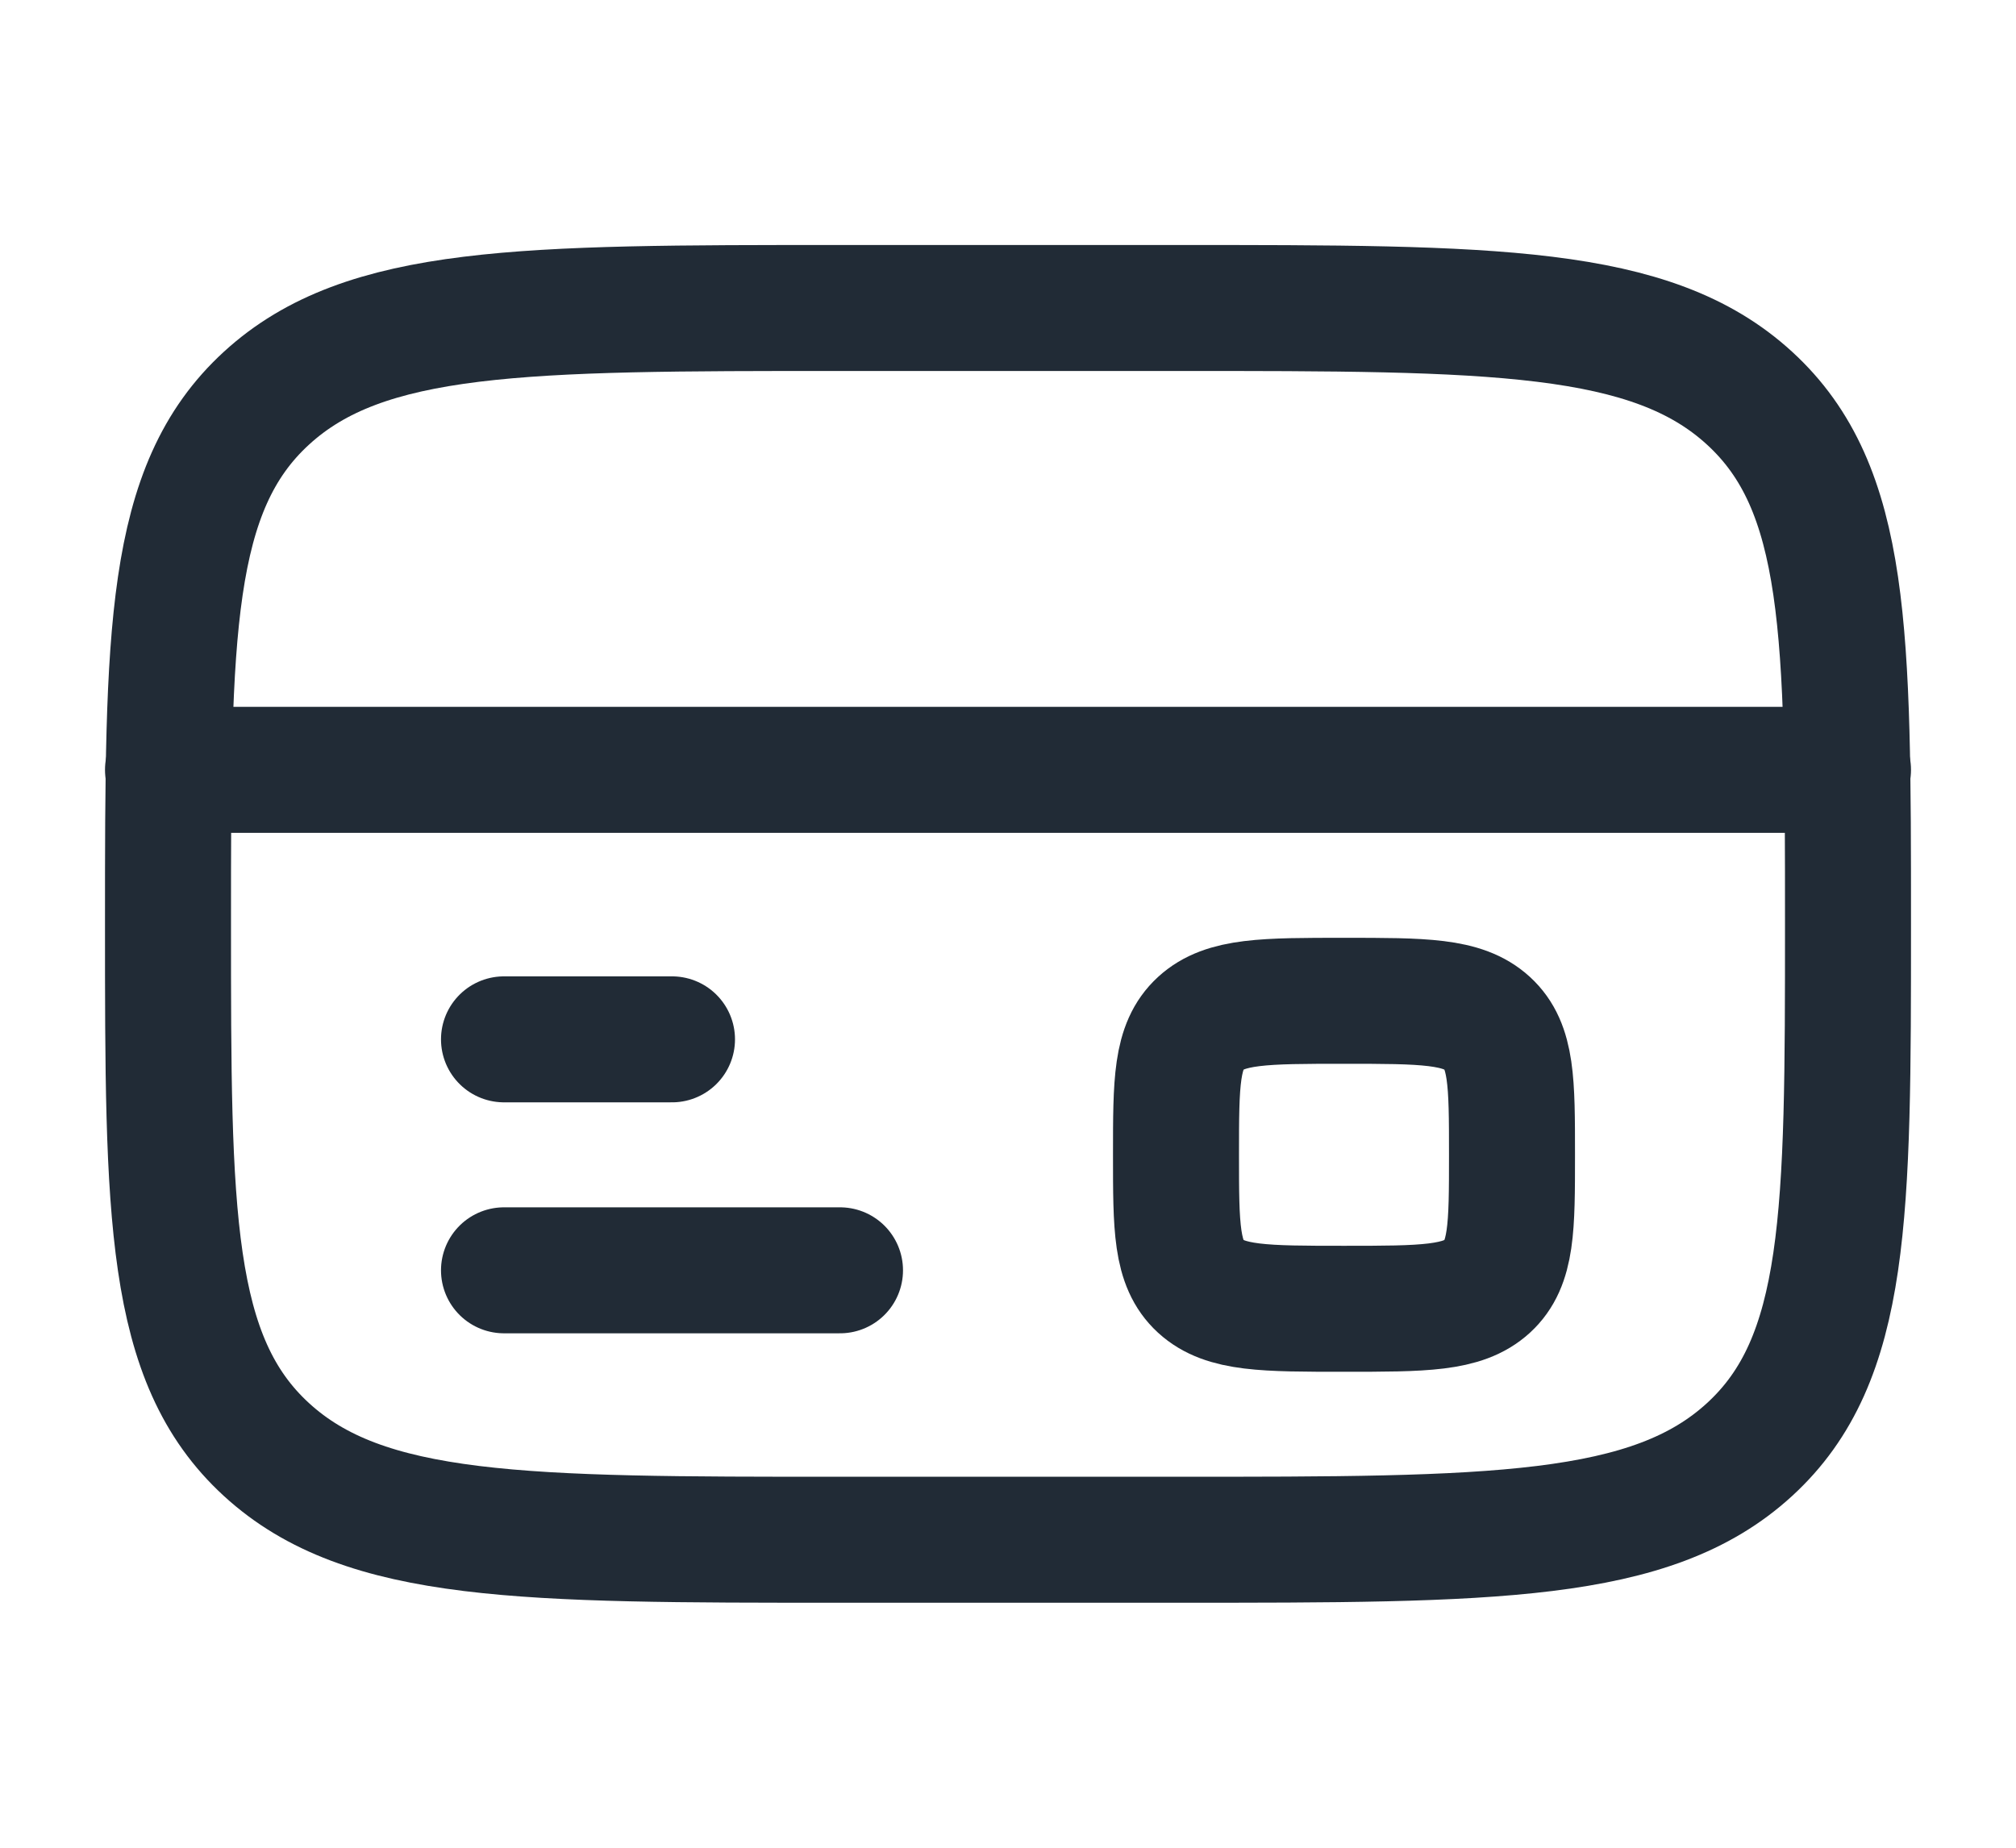<svg width="24" height="22" viewBox="0 0 24 22" fill="none" xmlns="http://www.w3.org/2000/svg">
<path d="M2 11C2 7.543 2 5.814 3.172 4.741C4.343 3.667 6.229 3.667 10 3.667L14 3.667C17.771 3.667 19.657 3.667 20.828 4.741C22 5.814 22 7.543 22 11C22 14.457 22 16.185 20.828 17.259C19.657 18.333 17.771 18.333 14 18.333H10C6.229 18.333 4.343 18.333 3.172 17.259C2 16.185 2 14.457 2 11Z" stroke="#212B36" stroke-width="1.5"/>
<path d="M10 15.125H6M8 12.375H6M2 9.166L22 9.166" stroke="#212B36" stroke-width="1.5" stroke-linecap="round"/>
<path d="M14 13.75C14 12.885 14 12.454 14.293 12.185C14.586 11.916 15.057 11.916 16 11.916C16.943 11.916 17.414 11.916 17.707 12.185C18 12.454 18 12.885 18 13.75C18 14.614 18 15.046 17.707 15.315C17.414 15.583 16.943 15.583 16 15.583C15.057 15.583 14.586 15.583 14.293 15.315C14 15.046 14 14.614 14 13.75Z" stroke="#212B36" stroke-width="1.5"/>
</svg>
